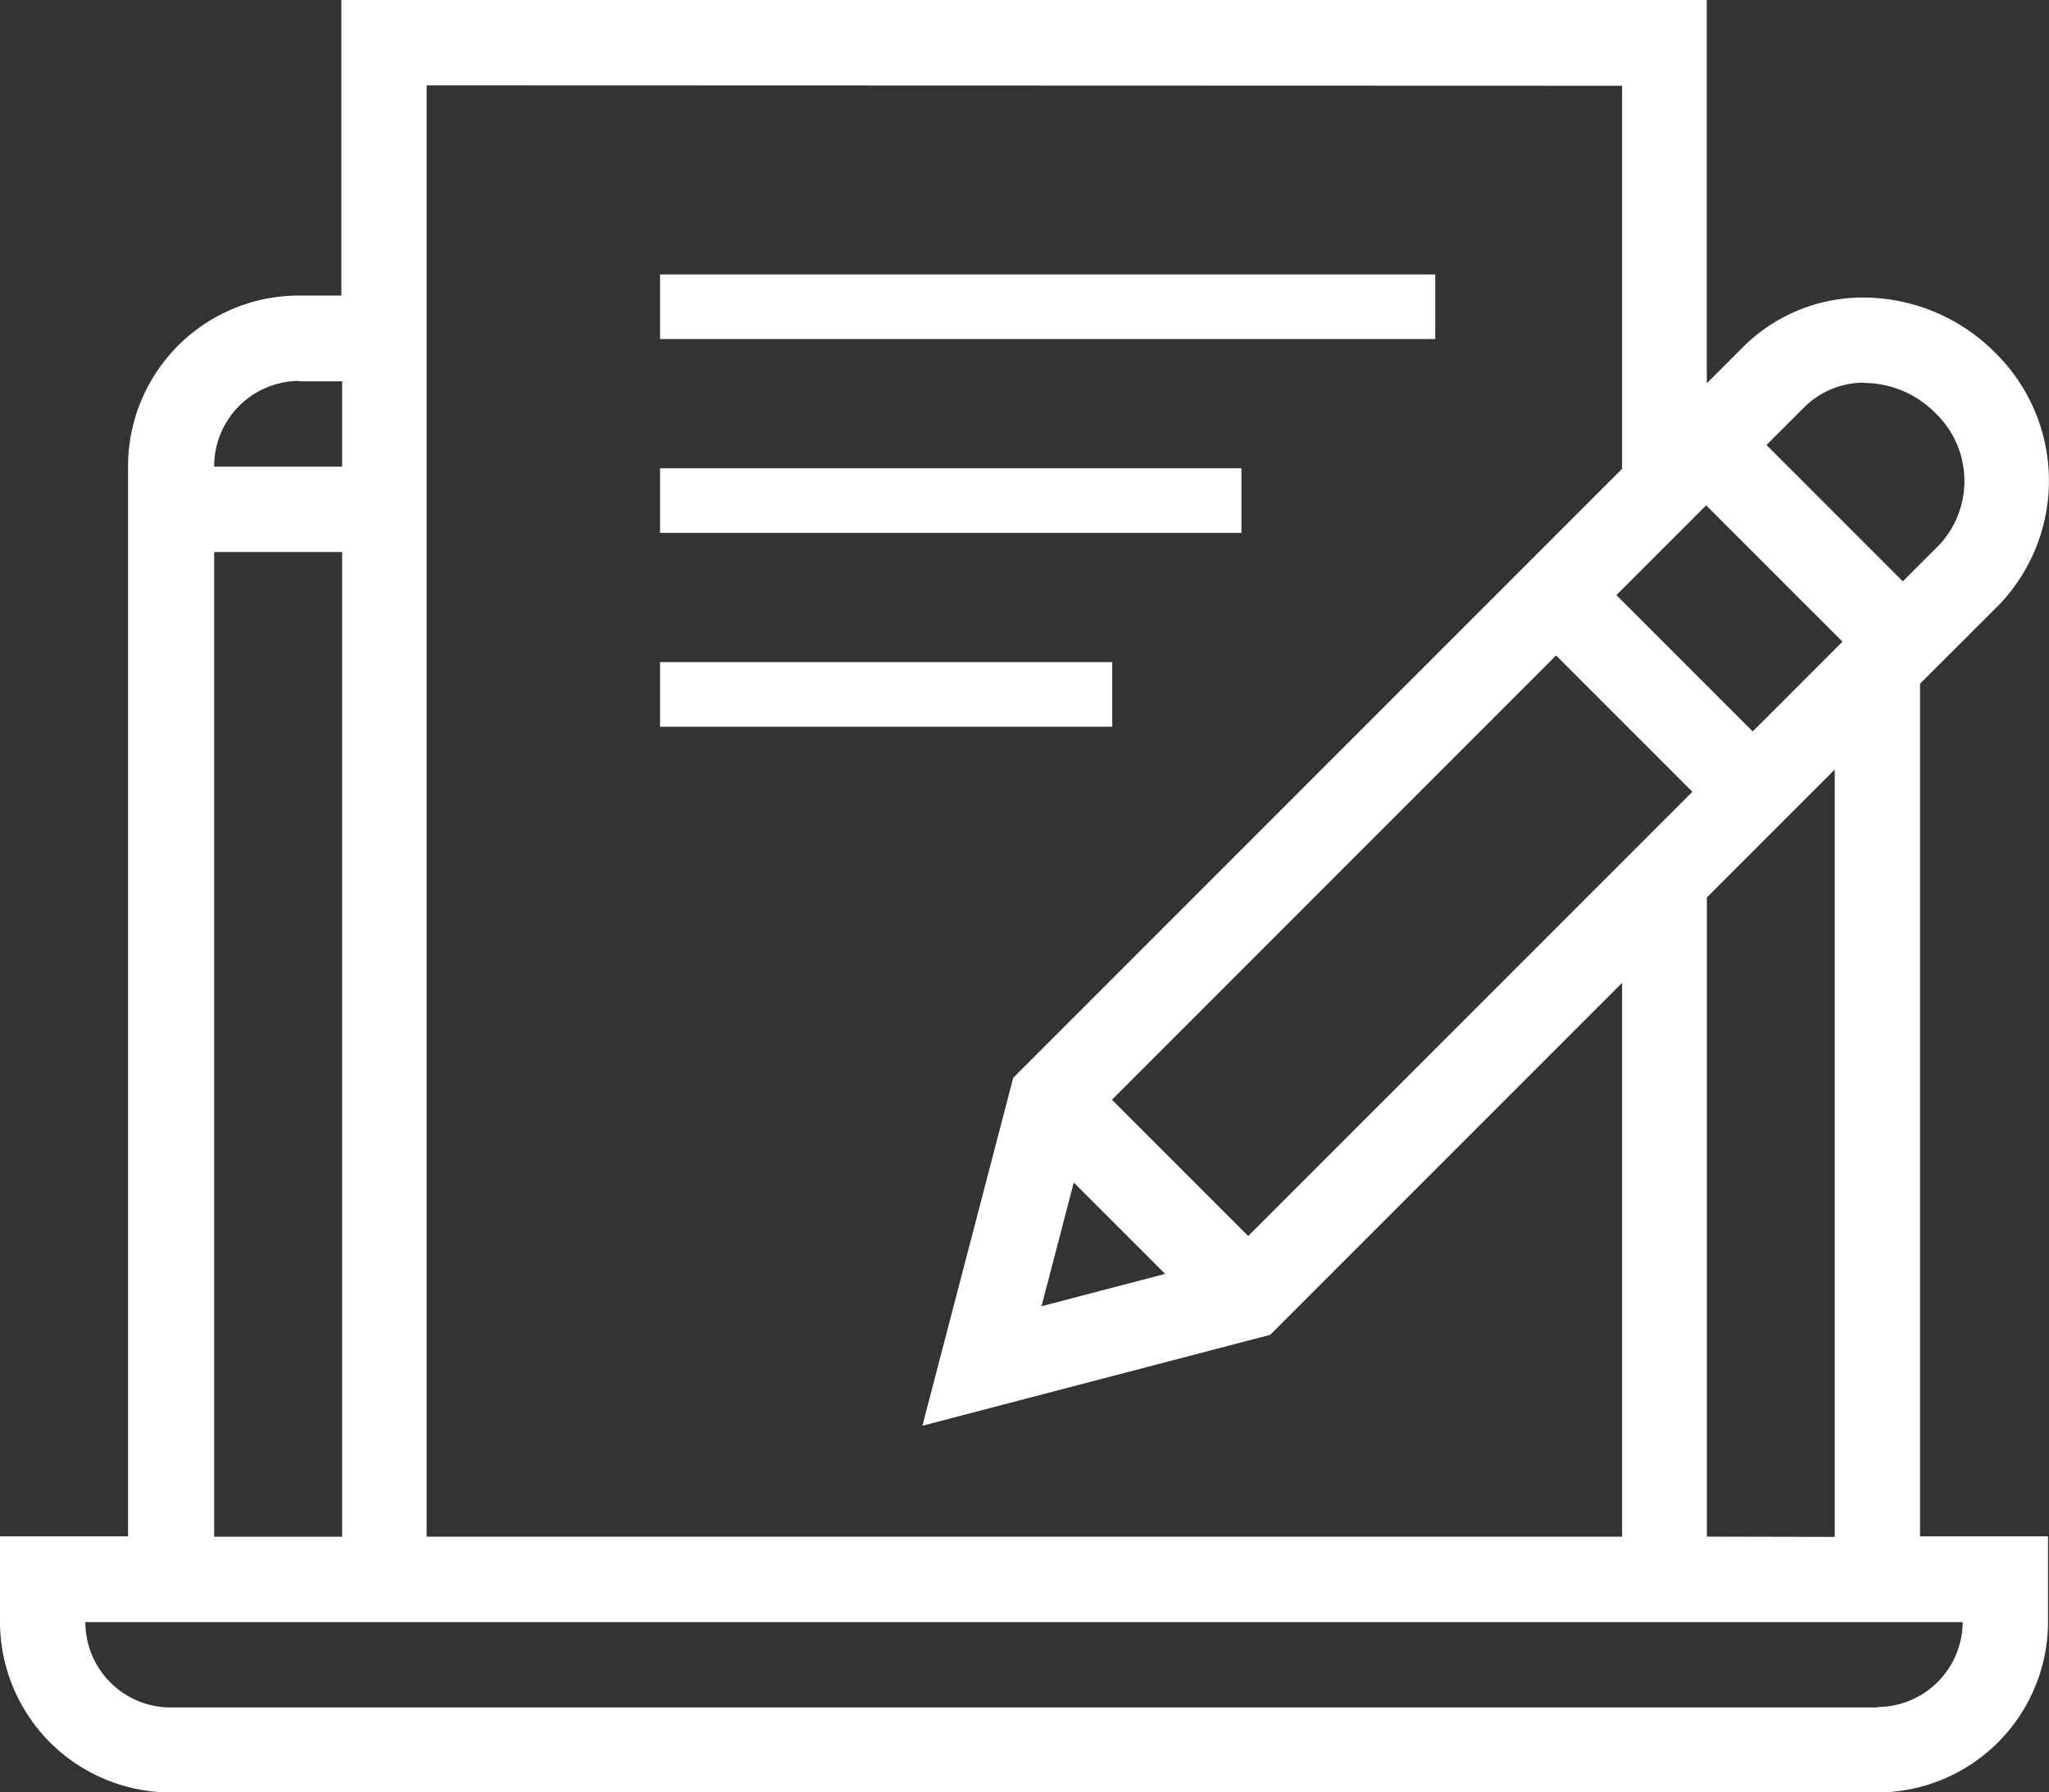 <svg xmlns="http://www.w3.org/2000/svg" width="31.717" height="27.739" viewBox="0 0 31.717 27.739">
  <rect x="0" y="0" width="31.717" height="27.739" fill="#333333" stroke="none"/>
  <g id="グループ_10660" data-name="グループ 10660" transform="translate(-160.988 -96.362)">
    <path id="パス_4120" data-name="パス 4120" d="M190.709,106.943l.017-.017.639-.638h0l.573-.572a2.775,2.775,0,0,0-.071-3.9,2.881,2.881,0,0,0-2.025-.849,2.623,2.623,0,0,0-1.875.768l-.559.559V96.362H166.272v4.574h-.66a2.645,2.645,0,0,0-2.642,2.642v16.561h-1.982v1.321a2.644,2.644,0,0,0,2.642,2.642h26.418a2.644,2.644,0,0,0,2.642-2.642v-1.321h-1.981Zm-3.3,13.2v-9.892l1.2-1.2.779-.779v11.875Zm-9.8-5.48,1.415,1.414-1.914.5Zm2.7.828-2.109-2.109,6.875-6.876,1.055,1.055,1.055,1.055Zm5.7-9.919,1.389-1.389,1.055,1.055,1.055,1.055-1.389,1.389-1.055-1.055Zm3.843-3.283a1.551,1.551,0,0,1,1.088.46,1.452,1.452,0,0,1,.073,2.039l-.571.571-1.055-1.055-1.055-1.055.581-.581A1.314,1.314,0,0,1,189.84,102.284Zm-3.755-4.6v5.928l-1.022,1.022-.934.934-7.469,7.469-1.406,5.385,5.384-1.407,5.447-5.447v8.571H167.592V97.683Zm-20.473,4.574h.66v1.321h-1.981A1.322,1.322,0,0,1,165.612,102.257Zm-1.321,2.642h1.981v15.24h-1.981Zm25.757,17.882H163.63a1.322,1.322,0,0,1-1.321-1.321h29.06A1.322,1.322,0,0,1,190.048,122.78Z" fill="#fff"/>
    <rect id="長方形_23018" data-name="長方形 23018" width="12" height="1" transform="translate(171.205 100.609)" fill="#fff"/>
    <rect id="長方形_23019" data-name="長方形 23019" width="9" height="1" transform="translate(171.205 103.609)" fill="#fff"/>
    <rect id="長方形_23020" data-name="長方形 23020" width="7" height="1" transform="translate(171.205 106.609)" fill="#fff"/>
  </g>
</svg>
